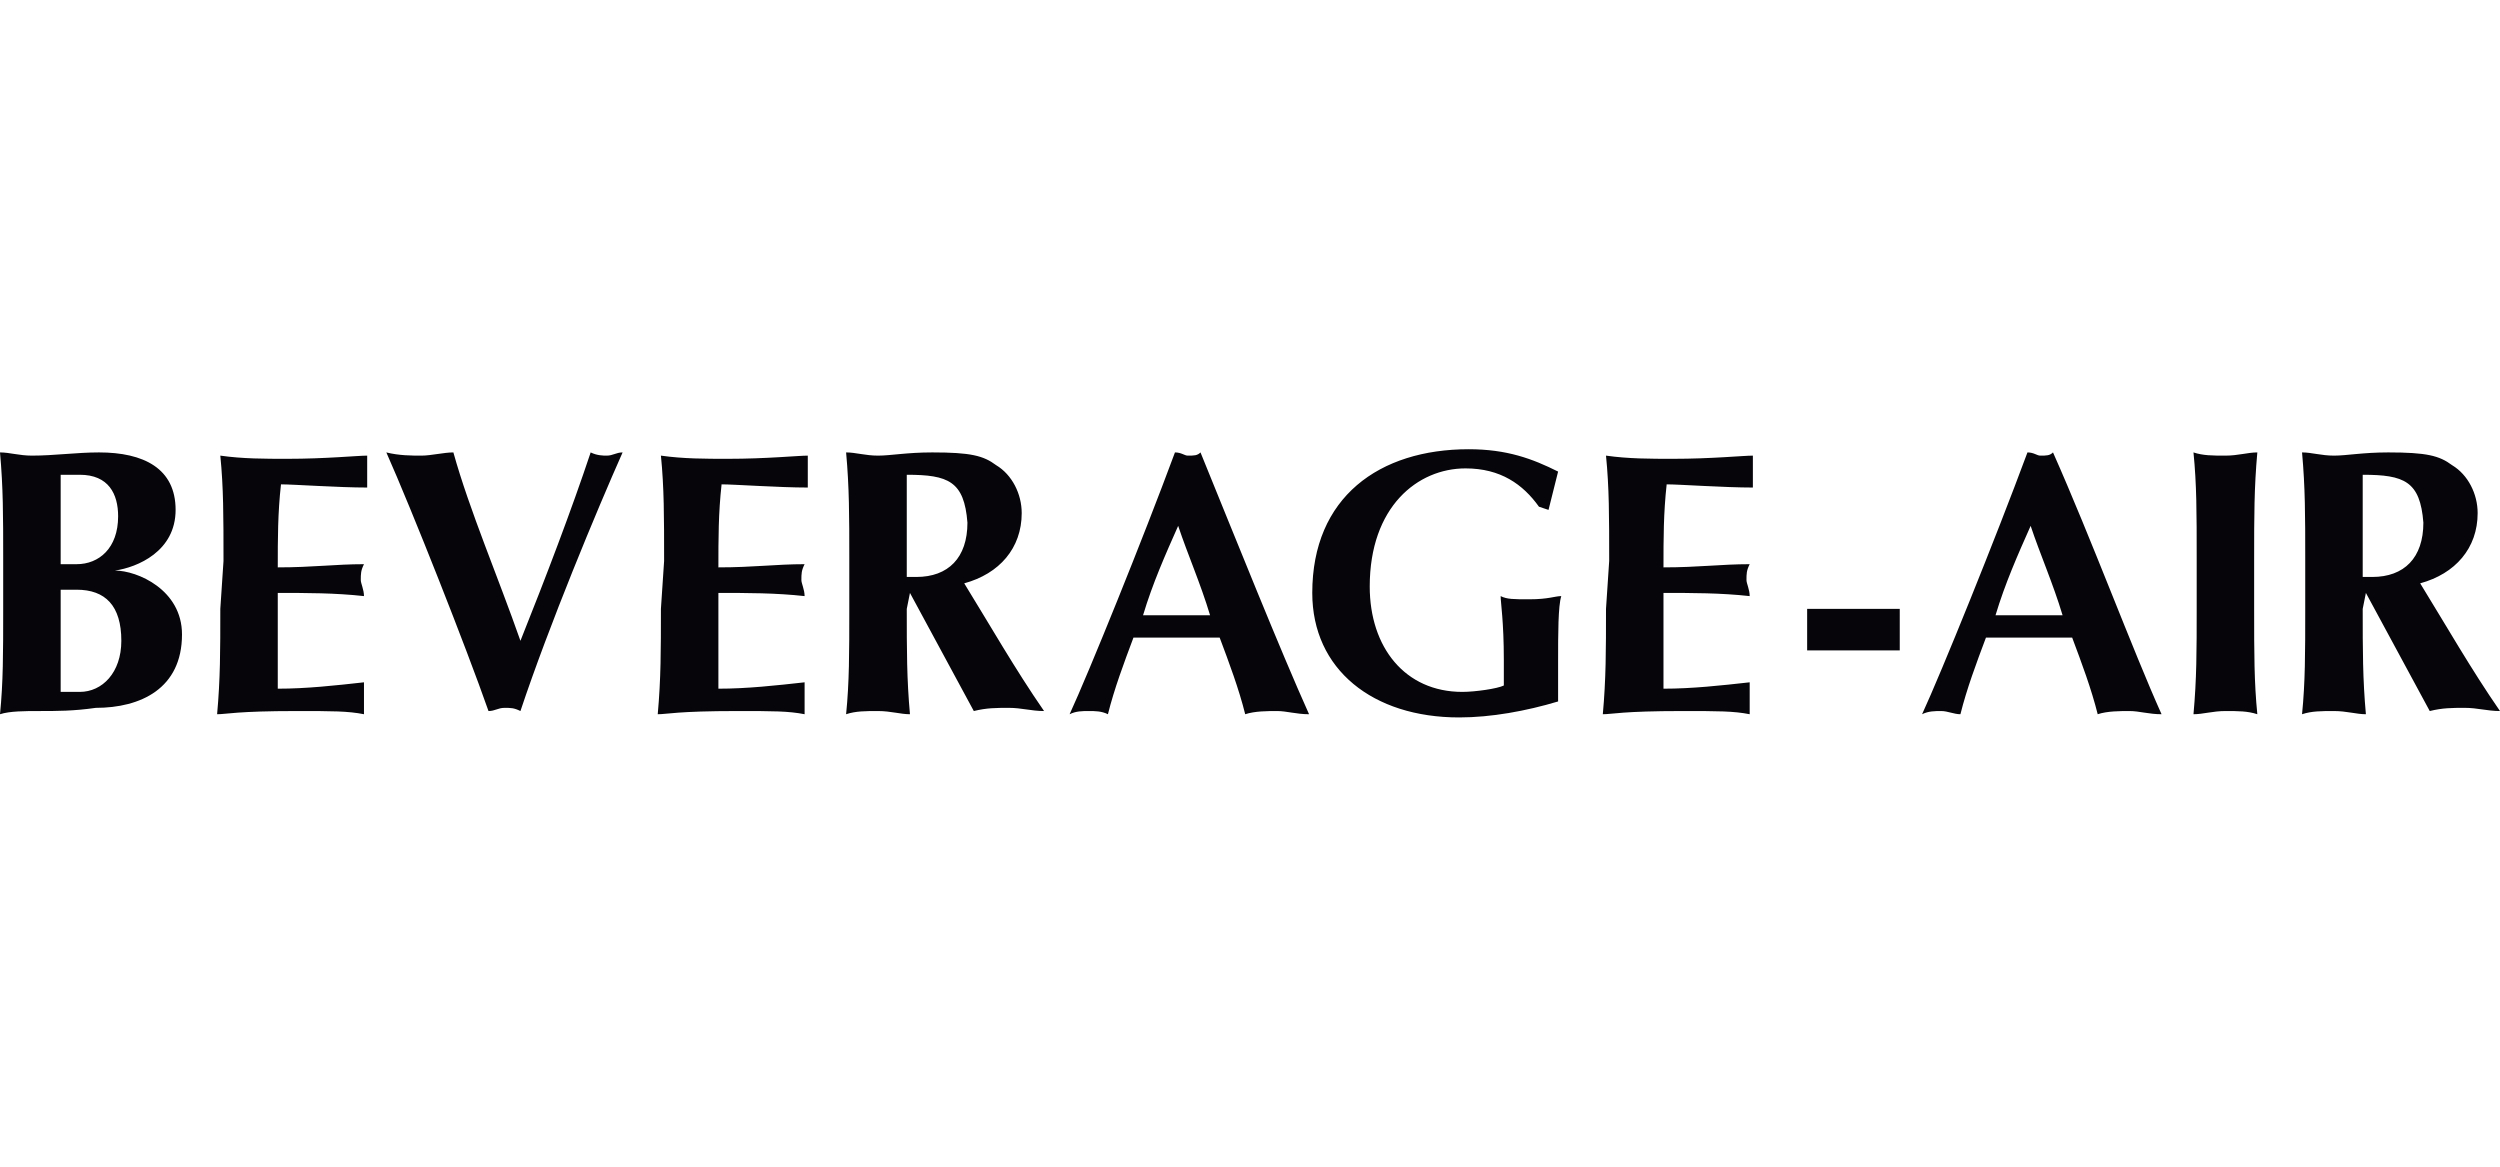 <?xml version="1.0" encoding="UTF-8"?> <svg xmlns="http://www.w3.org/2000/svg" width="120" height="56" viewBox="0 0 120 56" fill="none"><path d="M0.153 26.774C0.153 24.782 0.153 23.402 0 21.716C0.46 21.716 0.92 21.87 1.533 21.87C2.605 21.87 3.678 21.716 4.751 21.716C6.897 21.716 8.429 22.483 8.429 24.475C8.429 26.467 6.59 27.234 5.517 27.387C6.59 27.387 8.736 28.306 8.736 30.452C8.736 33.057 6.743 33.977 4.598 33.977C3.525 34.13 2.759 34.13 1.839 34.13C1.226 34.13 0.46 34.13 0 34.283C0.153 32.751 0.153 31.372 0.153 29.226M3.831 22.789C3.372 22.789 3.218 22.789 2.912 22.789C2.912 23.709 2.912 24.628 2.912 25.241C2.912 25.854 2.912 26.467 2.912 27.081H3.678C4.751 27.081 5.67 26.314 5.67 24.782C5.67 23.709 5.211 22.789 3.831 22.789ZM3.678 28.306C3.372 28.306 3.065 28.306 2.912 28.306C2.912 28.766 2.912 29.379 2.912 29.992C2.912 31.065 2.912 32.444 2.912 33.211C3.218 33.211 3.525 33.211 3.831 33.211C4.904 33.211 5.824 32.291 5.824 30.759C5.824 29.073 5.057 28.306 3.678 28.306ZM10.575 29.226C10.575 31.218 10.575 32.598 10.421 34.283C10.881 34.283 11.341 34.13 14.253 34.13C15.939 34.13 16.705 34.13 17.471 34.283C17.471 34.13 17.471 33.824 17.471 33.517C17.471 33.211 17.471 32.904 17.471 32.751C16.092 32.904 14.713 33.057 13.333 33.057C13.333 32.291 13.333 31.525 13.333 30.759C13.333 29.992 13.333 29.226 13.333 28.46C14.713 28.46 16.092 28.46 17.471 28.613C17.471 28.306 17.318 28 17.318 27.847C17.318 27.54 17.318 27.387 17.471 27.081C16.092 27.081 15.019 27.234 13.333 27.234C13.333 25.854 13.333 24.628 13.487 23.249C14.1 23.249 16.245 23.402 17.625 23.402C17.625 23.096 17.625 22.942 17.625 22.636C17.625 22.329 17.625 22.023 17.625 21.87C17.165 21.87 15.632 22.023 13.793 22.023C12.72 22.023 11.648 22.023 10.575 21.87C10.728 23.402 10.728 24.782 10.728 26.927M28.352 21.716C27.433 24.475 26.207 27.694 24.981 30.759C23.908 27.694 22.529 24.475 21.762 21.716C21.303 21.716 20.69 21.87 20.23 21.87C19.77 21.87 19.157 21.87 18.544 21.716C19.77 24.475 22.375 31.065 23.448 34.13C23.755 34.13 23.908 33.977 24.215 33.977C24.521 33.977 24.674 33.977 24.981 34.13C26.36 29.992 28.659 24.475 29.885 21.716C29.578 21.716 29.425 21.87 29.119 21.87C28.965 21.87 28.659 21.87 28.352 21.716ZM31.724 29.226C31.724 31.218 31.724 32.598 31.571 34.283C32.031 34.283 32.49 34.13 35.402 34.13C37.088 34.13 37.854 34.13 38.621 34.283C38.621 34.13 38.621 33.824 38.621 33.517C38.621 33.211 38.621 32.904 38.621 32.751C37.241 32.904 35.862 33.057 34.483 33.057C34.483 32.291 34.483 31.525 34.483 30.759C34.483 29.992 34.483 29.226 34.483 28.46C35.862 28.46 37.241 28.46 38.621 28.613C38.621 28.306 38.467 28 38.467 27.847C38.467 27.54 38.467 27.387 38.621 27.081C37.241 27.081 36.169 27.234 34.483 27.234C34.483 25.854 34.483 24.628 34.636 23.249C35.249 23.249 37.395 23.402 38.774 23.402C38.774 23.096 38.774 22.942 38.774 22.636C38.774 22.329 38.774 22.023 38.774 21.87C38.314 21.87 36.782 22.023 34.943 22.023C33.87 22.023 32.797 22.023 31.724 21.87C31.877 23.402 31.877 24.782 31.877 26.927M43.678 28.46L43.525 29.226C43.525 31.218 43.525 32.598 43.678 34.283C43.218 34.283 42.759 34.13 42.146 34.13C41.533 34.13 41.073 34.13 40.613 34.283C40.766 32.751 40.766 31.372 40.766 29.226V26.774C40.766 24.782 40.766 23.402 40.613 21.716C41.073 21.716 41.533 21.87 42.146 21.87C42.759 21.87 43.525 21.716 44.751 21.716C46.59 21.716 47.203 21.87 47.816 22.329C48.582 22.789 49.042 23.709 49.042 24.628C49.042 26.314 47.969 27.54 46.283 28C47.51 29.992 48.736 32.138 50.115 34.13C49.502 34.13 49.042 33.977 48.429 33.977C47.816 33.977 47.356 33.977 46.743 34.13M43.525 22.789C43.525 24.475 43.525 26.008 43.525 27.694C43.678 27.694 43.831 27.694 43.985 27.694C45.517 27.694 46.437 26.774 46.437 25.088C46.283 23.096 45.517 22.789 43.525 22.789ZM62.835 34.283C62.222 34.283 61.762 34.13 61.303 34.13C60.843 34.13 60.23 34.13 59.77 34.283C59.464 33.057 59.004 31.831 58.544 30.605C57.778 30.605 57.011 30.605 56.245 30.605C55.632 30.605 55.019 30.605 54.406 30.605C53.946 31.831 53.487 33.057 53.18 34.283C52.874 34.13 52.567 34.13 52.261 34.13C51.954 34.13 51.648 34.13 51.341 34.283C52.261 32.291 54.866 25.854 56.398 21.716C56.705 21.716 56.858 21.87 57.011 21.87C57.318 21.87 57.471 21.87 57.624 21.716C59.31 25.854 61.456 31.218 62.835 34.283ZM58.084 29.533C57.624 28 57.011 26.621 56.552 25.241C55.939 26.621 55.326 28 54.866 29.533H58.084ZM74.329 24.475C74.483 23.862 74.636 23.249 74.789 22.636C73.563 22.023 72.337 21.563 70.498 21.563C66.207 21.563 62.989 23.862 62.989 28.46C62.989 32.138 65.9 34.437 70.038 34.437C71.571 34.437 73.257 34.13 74.789 33.67C74.789 33.364 74.789 32.444 74.789 31.678C74.789 30.452 74.789 29.073 74.942 28.613C74.636 28.613 74.329 28.766 73.41 28.766C72.644 28.766 72.337 28.766 72.031 28.613C72.031 28.92 72.184 29.839 72.184 31.678C72.184 32.138 72.184 32.598 72.184 32.904C71.877 33.057 70.805 33.211 70.192 33.211C67.433 33.211 65.747 31.065 65.747 28.153C65.747 24.322 68.046 22.483 70.345 22.483C72.031 22.483 73.103 23.249 73.87 24.322M77.088 29.226C77.088 31.218 77.088 32.598 76.935 34.283C77.395 34.283 77.854 34.13 80.766 34.13C82.452 34.13 83.218 34.13 83.985 34.283C83.985 34.13 83.985 33.824 83.985 33.517C83.985 33.211 83.985 32.904 83.985 32.751C82.605 32.904 81.226 33.057 79.847 33.057C79.847 32.291 79.847 31.525 79.847 30.759C79.847 29.992 79.847 29.226 79.847 28.46C81.226 28.46 82.605 28.46 83.985 28.613C83.985 28.306 83.831 28 83.831 27.847C83.831 27.54 83.831 27.387 83.985 27.081C82.605 27.081 81.533 27.234 79.847 27.234C79.847 25.854 79.847 24.628 80 23.249C80.613 23.249 82.759 23.402 84.138 23.402C84.138 23.096 84.138 22.942 84.138 22.636C84.138 22.329 84.138 22.023 84.138 21.87C83.678 21.87 82.146 22.023 80.306 22.023C79.234 22.023 78.161 22.023 77.088 21.87C77.241 23.402 77.241 24.782 77.241 26.927M86.743 31.218H91.188V29.226H86.743V31.218ZM103.755 34.283C103.142 34.283 102.682 34.13 102.222 34.13C101.762 34.13 101.149 34.13 100.69 34.283C100.383 33.057 99.923 31.831 99.464 30.605C98.697 30.605 97.931 30.605 97.165 30.605C96.552 30.605 95.939 30.605 95.326 30.605C94.866 31.831 94.406 33.057 94.1 34.283C93.793 34.283 93.487 34.13 93.18 34.13C92.874 34.13 92.567 34.13 92.26 34.283C93.18 32.291 95.785 25.854 97.318 21.716C97.624 21.716 97.778 21.87 97.931 21.87C98.237 21.87 98.391 21.87 98.544 21.716C100.383 25.854 102.375 31.218 103.755 34.283ZM99.004 29.533C98.544 28 97.931 26.621 97.471 25.241C96.858 26.621 96.245 28 95.785 29.533H99.004ZM105.441 29.226C105.441 31.218 105.441 32.598 105.287 34.283C105.747 34.283 106.207 34.13 106.82 34.13C107.433 34.13 107.893 34.13 108.352 34.283C108.199 32.751 108.199 31.372 108.199 29.226V26.774C108.199 24.782 108.199 23.402 108.352 21.716C107.893 21.716 107.433 21.87 106.82 21.87C106.207 21.87 105.747 21.87 105.287 21.716C105.441 23.249 105.441 24.628 105.441 26.774M113.563 28.46L113.41 29.226C113.41 31.218 113.41 32.598 113.563 34.283C113.103 34.283 112.644 34.13 112.031 34.13C111.418 34.13 110.958 34.13 110.498 34.283C110.651 32.751 110.651 31.372 110.651 29.226V26.774C110.651 24.782 110.651 23.402 110.498 21.716C110.958 21.716 111.418 21.87 112.031 21.87C112.644 21.87 113.41 21.716 114.636 21.716C116.475 21.716 117.088 21.87 117.701 22.329C118.467 22.789 118.927 23.709 118.927 24.628C118.927 26.314 117.854 27.54 116.169 28C117.395 29.992 118.621 32.138 120 34.13C119.387 34.13 118.927 33.977 118.314 33.977C117.701 33.977 117.241 33.977 116.628 34.13M113.41 22.789C113.41 24.475 113.41 26.008 113.41 27.694C113.563 27.694 113.716 27.694 113.87 27.694C115.402 27.694 116.322 26.774 116.322 25.088C116.169 23.096 115.402 22.789 113.41 22.789Z" fill="#06060A"></path></svg> 